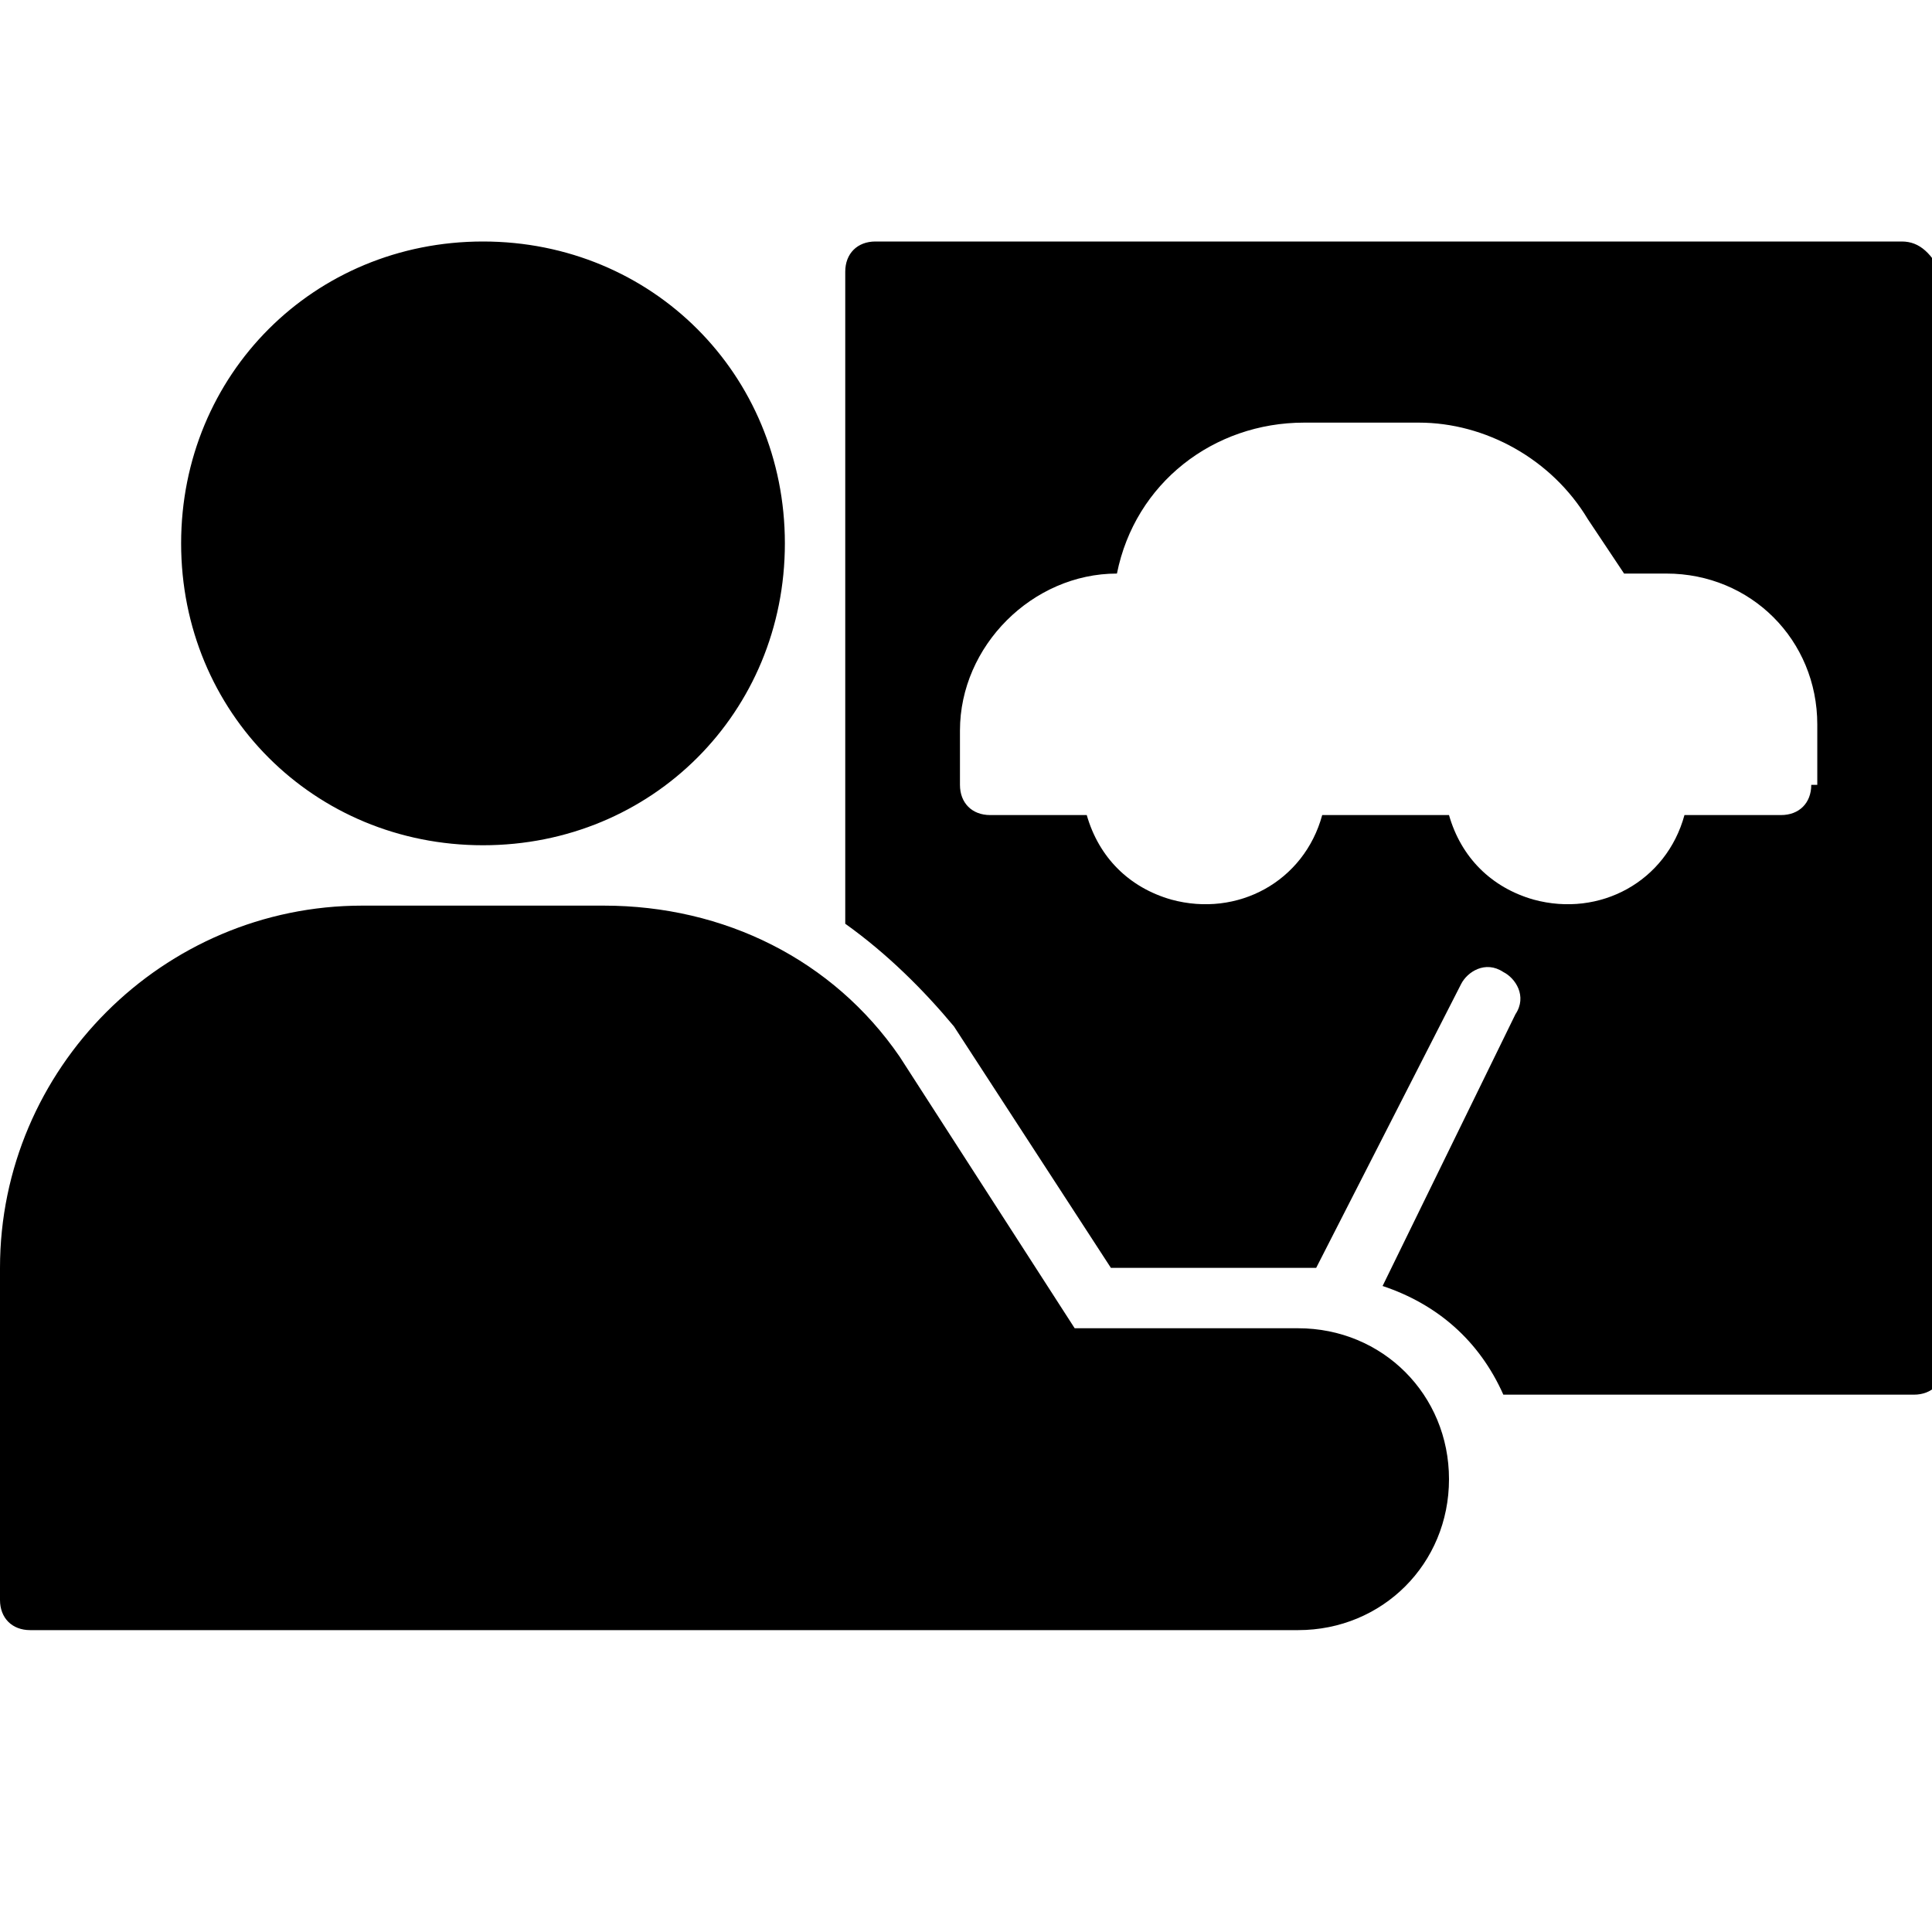 <?xml version="1.0" encoding="UTF-8"?>
<svg xmlns="http://www.w3.org/2000/svg" viewBox="0 0 32 32"><path d="M21.5 22h-3.7l-2.9-4.5C13.8 15.9 12 15 10 15H6c-3.3 0-6 2.7-6 6v5.5c0 .3.2.5.5.5h21c1.4 0 2.5-1.1 2.5-2.5S22.9 22 21.5 22zM8 4c2.8 0 5 2.2 5 5s-2.2 5-5 5-5-2.2-5-5 2.2-5 5-5zm23.5 0h-17c-.3 0-.5.2-.5.5v10.8c.7.5 1.3 1.1 1.8 1.7l2.6 4H21.8l2.4-4.7c.1-.2.4-.4.7-.2.2.1.4.4.2.7l-2.2 4.5c.9.3 1.6.9 2 1.8h6.8c.3 0 .5-.2.5-.5v-18c-.2-.4-.4-.6-.7-.6zM30 13c0 .3-.2.5-.5.5h-1.6c-.3 1.1-1.4 1.7-2.5 1.4-.7-.2-1.2-.7-1.4-1.4h-2.1c-.3 1.1-1.4 1.7-2.5 1.4-.7-.2-1.2-.7-1.4-1.4h-1.6c-.3 0-.5-.2-.5-.5v-.9c0-1.4 1.2-2.6 2.6-2.6C18.8 8 20.1 7 21.6 7h1.9c1.1 0 2.2.6 2.8 1.6l.6.9h.7c1.4 0 2.5 1.1 2.5 2.5v1z" fill="rgba(0,0,0,1)"/></svg>
